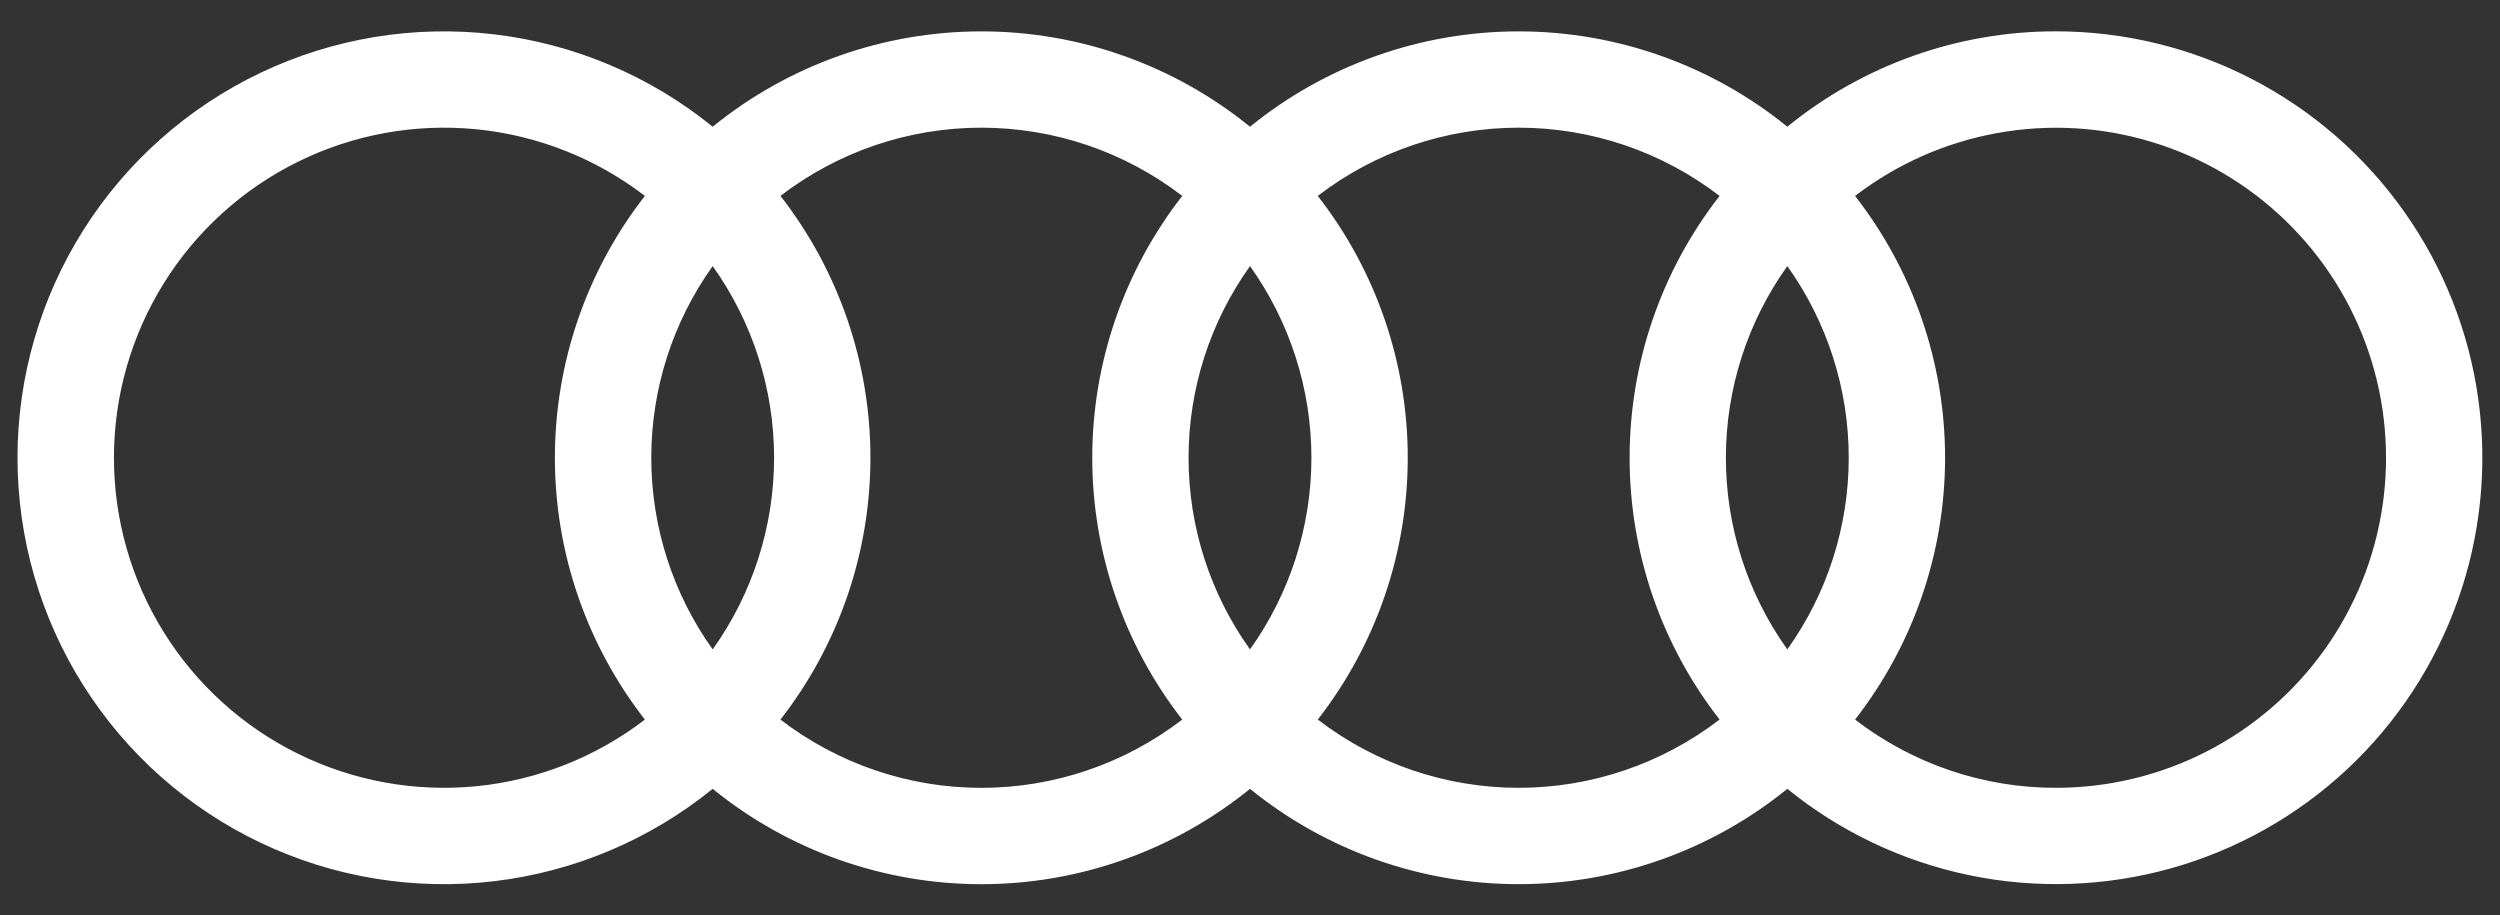 <svg width="71" height="26" viewBox="0 0 71 26" fill="none" xmlns="http://www.w3.org/2000/svg">
<rect x="0" y="0" width="71" height="26" fill="#333333" stroke="none"/>
<g clip-path="url(#clip0_455_3087)">
<path d="M58.39 0.89C55.61 0.887 52.915 1.843 50.76 3.599C48.603 1.847 45.908 0.891 43.13 0.891C40.351 0.891 37.657 1.847 35.5 3.599C33.343 1.847 30.649 0.891 27.87 0.891C25.091 0.891 22.397 1.847 20.24 3.599C18.463 2.156 16.314 1.247 14.042 0.976C11.769 0.705 9.467 1.083 7.4 2.067C5.334 3.051 3.589 4.6 2.367 6.535C1.146 8.47 0.497 10.712 0.497 13.001C0.497 15.289 1.146 17.531 2.367 19.466C3.589 21.401 5.334 22.95 7.4 23.934C9.467 24.918 11.769 25.297 14.042 25.025C16.314 24.754 18.463 23.845 20.24 22.403C22.397 24.154 25.091 25.111 27.87 25.111C30.649 25.111 33.343 24.154 35.5 22.403C37.657 24.154 40.351 25.11 43.13 25.11C45.908 25.11 48.603 24.154 50.76 22.403C52.265 23.624 54.041 24.466 55.939 24.858C57.837 25.25 59.802 25.181 61.668 24.657C63.534 24.132 65.246 23.167 66.662 21.843C68.078 20.519 69.154 18.874 69.802 17.047C70.45 15.221 70.65 13.265 70.385 11.345C70.121 9.425 69.399 7.596 68.28 6.013C67.162 4.43 65.68 3.139 63.959 2.247C62.238 1.356 60.328 0.89 58.39 0.89ZM50.76 18.443C49.625 16.855 49.015 14.952 49.015 13C49.015 11.048 49.625 9.146 50.76 7.557C51.894 9.146 52.504 11.048 52.504 13C52.504 14.952 51.894 16.855 50.76 18.443ZM35.5 18.443C34.365 16.855 33.755 14.952 33.755 13C33.755 11.048 34.365 9.146 35.5 7.557C36.634 9.146 37.244 11.049 37.244 13C37.244 14.952 36.634 16.855 35.5 18.443ZM20.24 18.443C19.105 16.855 18.496 14.952 18.496 13C18.496 11.048 19.105 9.146 20.24 7.557C21.374 9.146 21.984 11.048 21.984 13C21.984 14.952 21.374 16.855 20.24 18.443ZM3.236 13.001C3.235 11.251 3.725 9.536 4.649 8.05C5.572 6.564 6.894 5.367 8.463 4.593C10.032 3.819 11.786 3.5 13.528 3.671C15.269 3.843 16.927 4.499 18.315 5.564C16.659 7.689 15.759 10.306 15.759 13C15.759 15.694 16.659 18.311 18.315 20.436C16.927 21.501 15.269 22.157 13.528 22.329C11.787 22.5 10.032 22.181 8.463 21.407C6.894 20.634 5.573 19.436 4.649 17.951C3.725 16.465 3.236 14.75 3.236 13.001ZM22.165 20.436C23.821 18.311 24.72 15.694 24.72 13C24.72 10.306 23.821 7.689 22.165 5.564C23.801 4.307 25.807 3.626 27.87 3.626C29.934 3.626 31.939 4.307 33.576 5.564C31.92 7.689 31.02 10.306 31.02 13C31.02 15.694 31.92 18.311 33.576 20.436C31.939 21.693 29.934 22.375 27.87 22.375C25.807 22.375 23.801 21.693 22.165 20.436ZM37.425 20.436C39.081 18.311 39.98 15.694 39.98 13C39.98 10.306 39.081 7.689 37.425 5.564C39.061 4.307 41.067 3.626 43.13 3.626C45.194 3.626 47.199 4.307 48.836 5.564C47.18 7.689 46.281 10.306 46.281 13C46.281 15.694 47.18 18.31 48.836 20.435C47.199 21.692 45.194 22.374 43.13 22.374C41.067 22.374 39.061 21.692 37.425 20.435V20.436ZM58.39 22.374C56.326 22.377 54.32 21.695 52.684 20.436C54.34 18.311 55.24 15.694 55.24 13.001C55.24 10.307 54.34 7.69 52.684 5.565C53.866 4.658 55.247 4.046 56.713 3.78C58.178 3.513 59.686 3.599 61.112 4.032C62.537 4.464 63.839 5.23 64.909 6.266C65.98 7.302 66.788 8.578 67.267 9.989C67.745 11.4 67.881 12.904 67.662 14.377C67.444 15.851 66.877 17.251 66.009 18.462C65.141 19.673 63.998 20.659 62.672 21.34C61.347 22.02 59.879 22.374 58.39 22.374Z" fill="white"/>
</g>
<defs>
<clipPath id="clip0_455_3087">
<rect width="70" height="24.219" fill="white" transform="translate(0.5 0.89)"/>
</clipPath>
</defs>
</svg>
